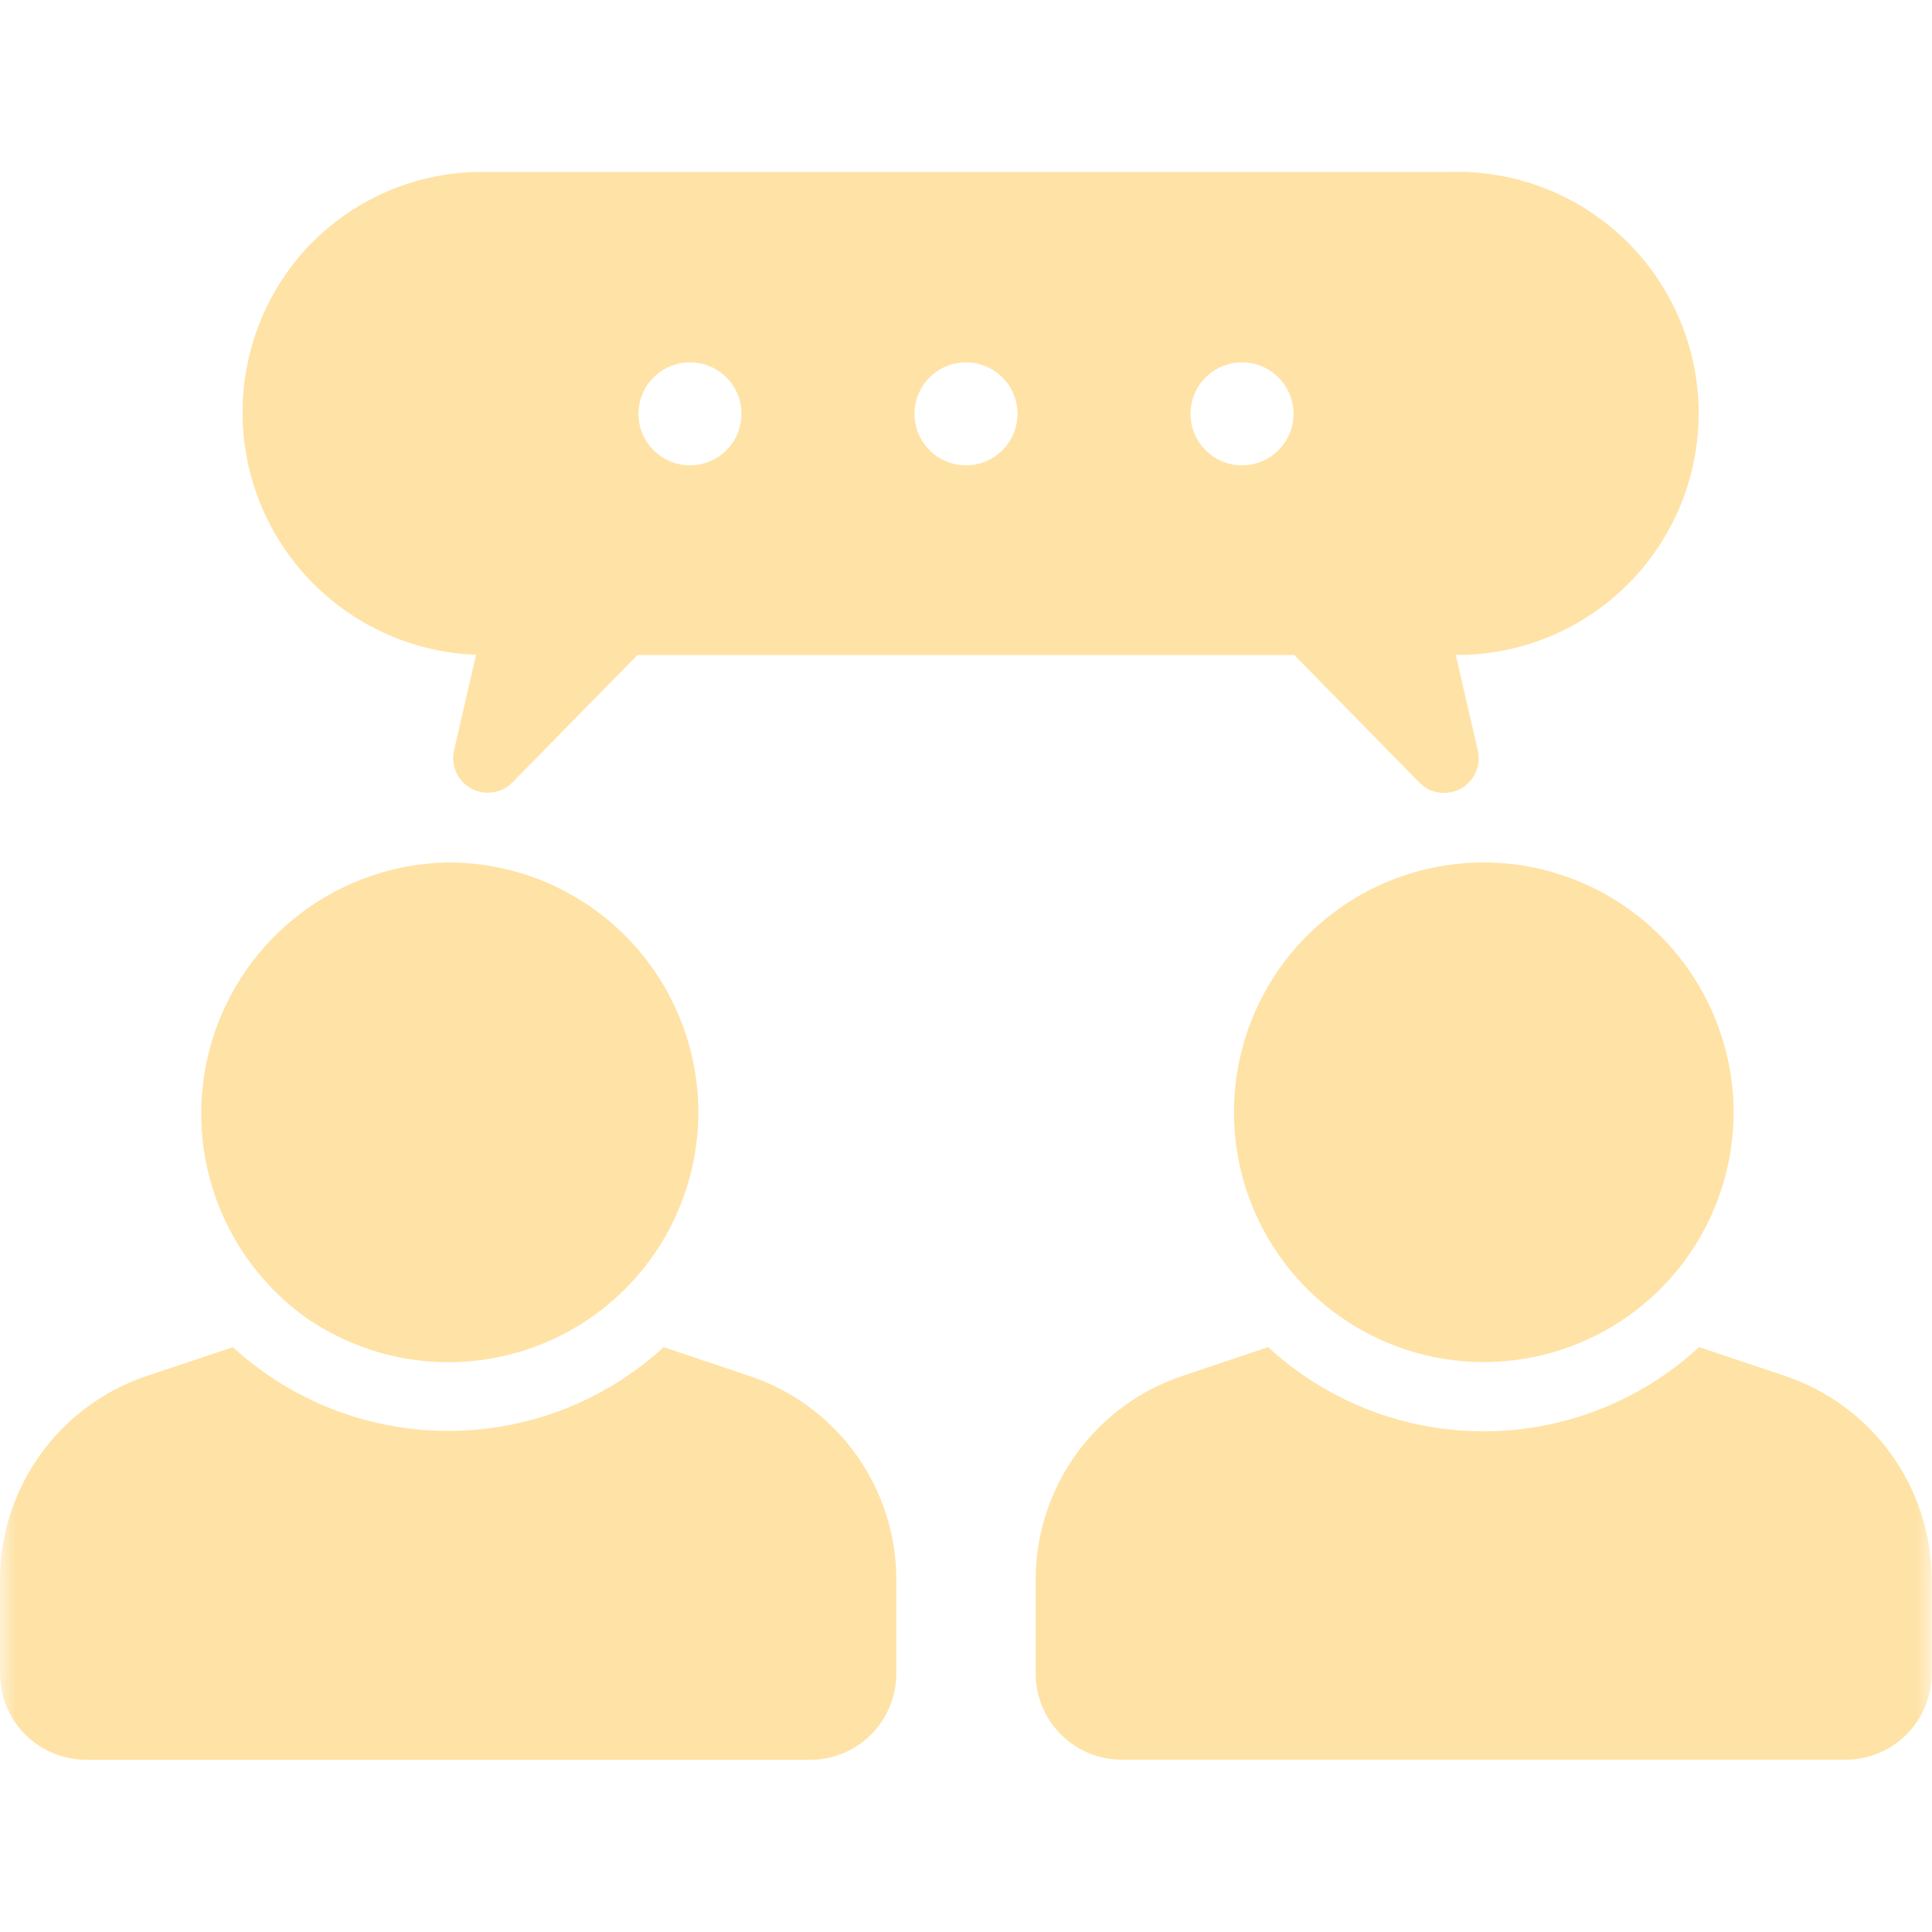 <svg width="60" height="60" viewBox="0 0 60 60" fill="none" xmlns="http://www.w3.org/2000/svg">
<mask id="mask0_1194_16026" style="mask-type:luminance" maskUnits="userSpaceOnUse" x="0" y="0" width="60" height="60">
<path d="M60 0H0V60H60V0Z" fill="#FFE2A5"/>
</mask>
<g mask="url(#mask0_1194_16026)">
<path d="M27.836 49.07V51.984C27.833 52.693 27.55 53.371 27.048 53.871C26.546 54.371 25.867 54.652 25.158 54.652H2.678C1.969 54.652 1.29 54.371 0.788 53.871C0.286 53.371 0.003 52.693 9.30246e-08 51.984V49.07C-0 47.666 0.442 46.297 1.263 45.159C2.084 44.02 3.244 43.169 4.576 42.726L7.232 41.838C8.857 43.327 10.932 44.231 13.129 44.407C15.325 44.584 17.518 44.022 19.36 42.812C19.802 42.52 20.222 42.194 20.614 41.838L23.26 42.728C24.593 43.169 25.754 44.019 26.575 45.158C27.397 46.297 27.838 47.666 27.836 49.07ZM9.654 41.022C10.664 41.688 11.816 42.109 13.018 42.251C14.22 42.392 15.439 42.251 16.576 41.837C17.714 41.424 18.739 40.75 19.57 39.87C20.4 38.99 21.014 37.928 21.361 36.768C21.708 35.609 21.779 34.384 21.568 33.193C21.357 32.001 20.87 30.875 20.147 29.904C19.423 28.934 18.483 28.147 17.401 27.605C16.318 27.063 15.124 26.782 13.914 26.784C12.259 26.812 10.656 27.367 9.337 28.367C8.018 29.366 7.052 30.76 6.577 32.345C6.102 33.931 6.144 35.626 6.696 37.186C7.249 38.746 8.283 40.09 9.65 41.024L9.654 41.022ZM46.082 26.784C44.548 26.784 43.047 27.238 41.771 28.09C40.495 28.943 39.501 30.154 38.913 31.572C38.326 32.989 38.172 34.549 38.471 36.054C38.77 37.559 39.509 38.942 40.594 40.027C41.678 41.112 43.061 41.851 44.566 42.151C46.071 42.45 47.631 42.297 49.048 41.709C50.466 41.123 51.678 40.128 52.53 38.852C53.383 37.577 53.838 36.076 53.838 34.542C53.833 32.486 53.015 30.516 51.561 29.062C50.108 27.608 48.138 26.789 46.082 26.784ZM55.424 42.726L52.766 41.836C50.944 43.518 48.555 44.452 46.075 44.452C43.595 44.452 41.206 43.518 39.384 41.836L36.738 42.726C35.405 43.167 34.245 44.017 33.424 45.156C32.603 46.295 32.162 47.664 32.164 49.068V51.982C32.167 52.691 32.45 53.369 32.952 53.869C33.454 54.369 34.133 54.65 34.842 54.65H57.314C58.023 54.65 58.702 54.369 59.204 53.869C59.706 53.369 59.989 52.691 59.992 51.982V49.07C59.992 47.666 59.55 46.297 58.729 45.159C57.908 44.02 56.748 43.169 55.416 42.726H55.424ZM9.686 7.54C10.38 6.839 11.206 6.284 12.117 5.906C13.027 5.528 14.004 5.336 14.99 5.34H45.01C46.007 5.308 47 5.475 47.931 5.831C48.862 6.187 49.713 6.725 50.434 7.414C51.155 8.103 51.731 8.928 52.129 9.843C52.528 10.757 52.739 11.741 52.753 12.738C52.766 13.735 52.58 14.725 52.207 15.649C51.833 16.573 51.279 17.414 50.577 18.122C49.875 18.83 49.038 19.39 48.117 19.771C47.195 20.152 46.207 20.346 45.21 20.34L45.896 23.318C45.946 23.544 45.922 23.78 45.827 23.991C45.732 24.202 45.571 24.377 45.369 24.489C45.167 24.602 44.933 24.646 44.704 24.615C44.475 24.584 44.261 24.48 44.096 24.318L40.196 20.342H19.796L15.9 24.312C15.735 24.474 15.521 24.578 15.292 24.609C15.062 24.64 14.829 24.596 14.627 24.483C14.425 24.371 14.264 24.196 14.169 23.985C14.074 23.774 14.05 23.538 14.1 23.312L14.786 20.334C13.327 20.28 11.916 19.803 10.723 18.962C9.53 18.121 8.607 16.951 8.067 15.595C7.527 14.239 7.392 12.755 7.68 11.324C7.967 9.893 8.664 8.576 9.686 7.534V7.54ZM38.572 14.452C38.888 14.452 39.198 14.358 39.461 14.182C39.724 14.007 39.929 13.757 40.05 13.464C40.171 13.172 40.203 12.85 40.141 12.54C40.08 12.229 39.927 11.944 39.703 11.721C39.48 11.497 39.195 11.344 38.884 11.283C38.574 11.221 38.252 11.253 37.96 11.374C37.667 11.495 37.417 11.7 37.242 11.963C37.066 12.226 36.972 12.536 36.972 12.852C36.972 13.062 37.013 13.27 37.094 13.464C37.174 13.658 37.292 13.835 37.441 13.983C37.589 14.132 37.766 14.25 37.96 14.33C38.154 14.411 38.362 14.452 38.572 14.452ZM30 14.452C30.316 14.452 30.626 14.358 30.889 14.182C31.152 14.007 31.357 13.757 31.478 13.464C31.599 13.172 31.631 12.85 31.569 12.54C31.508 12.229 31.355 11.944 31.131 11.721C30.908 11.497 30.623 11.344 30.312 11.283C30.002 11.221 29.68 11.253 29.388 11.374C29.095 11.495 28.845 11.7 28.67 11.963C28.494 12.226 28.4 12.536 28.4 12.852C28.4 13.276 28.569 13.683 28.869 13.983C29.169 14.283 29.576 14.452 30 14.452ZM21.428 14.452C21.744 14.452 22.054 14.358 22.317 14.182C22.58 14.007 22.785 13.757 22.906 13.464C23.027 13.172 23.059 12.85 22.997 12.54C22.936 12.229 22.783 11.944 22.559 11.721C22.336 11.497 22.051 11.344 21.74 11.283C21.43 11.221 21.108 11.253 20.816 11.374C20.523 11.495 20.273 11.7 20.098 11.963C19.922 12.226 19.828 12.536 19.828 12.852C19.828 13.276 19.997 13.683 20.297 13.983C20.597 14.283 21.004 14.452 21.428 14.452Z" fill="#FFE2A5"/>
</g>
</svg>
